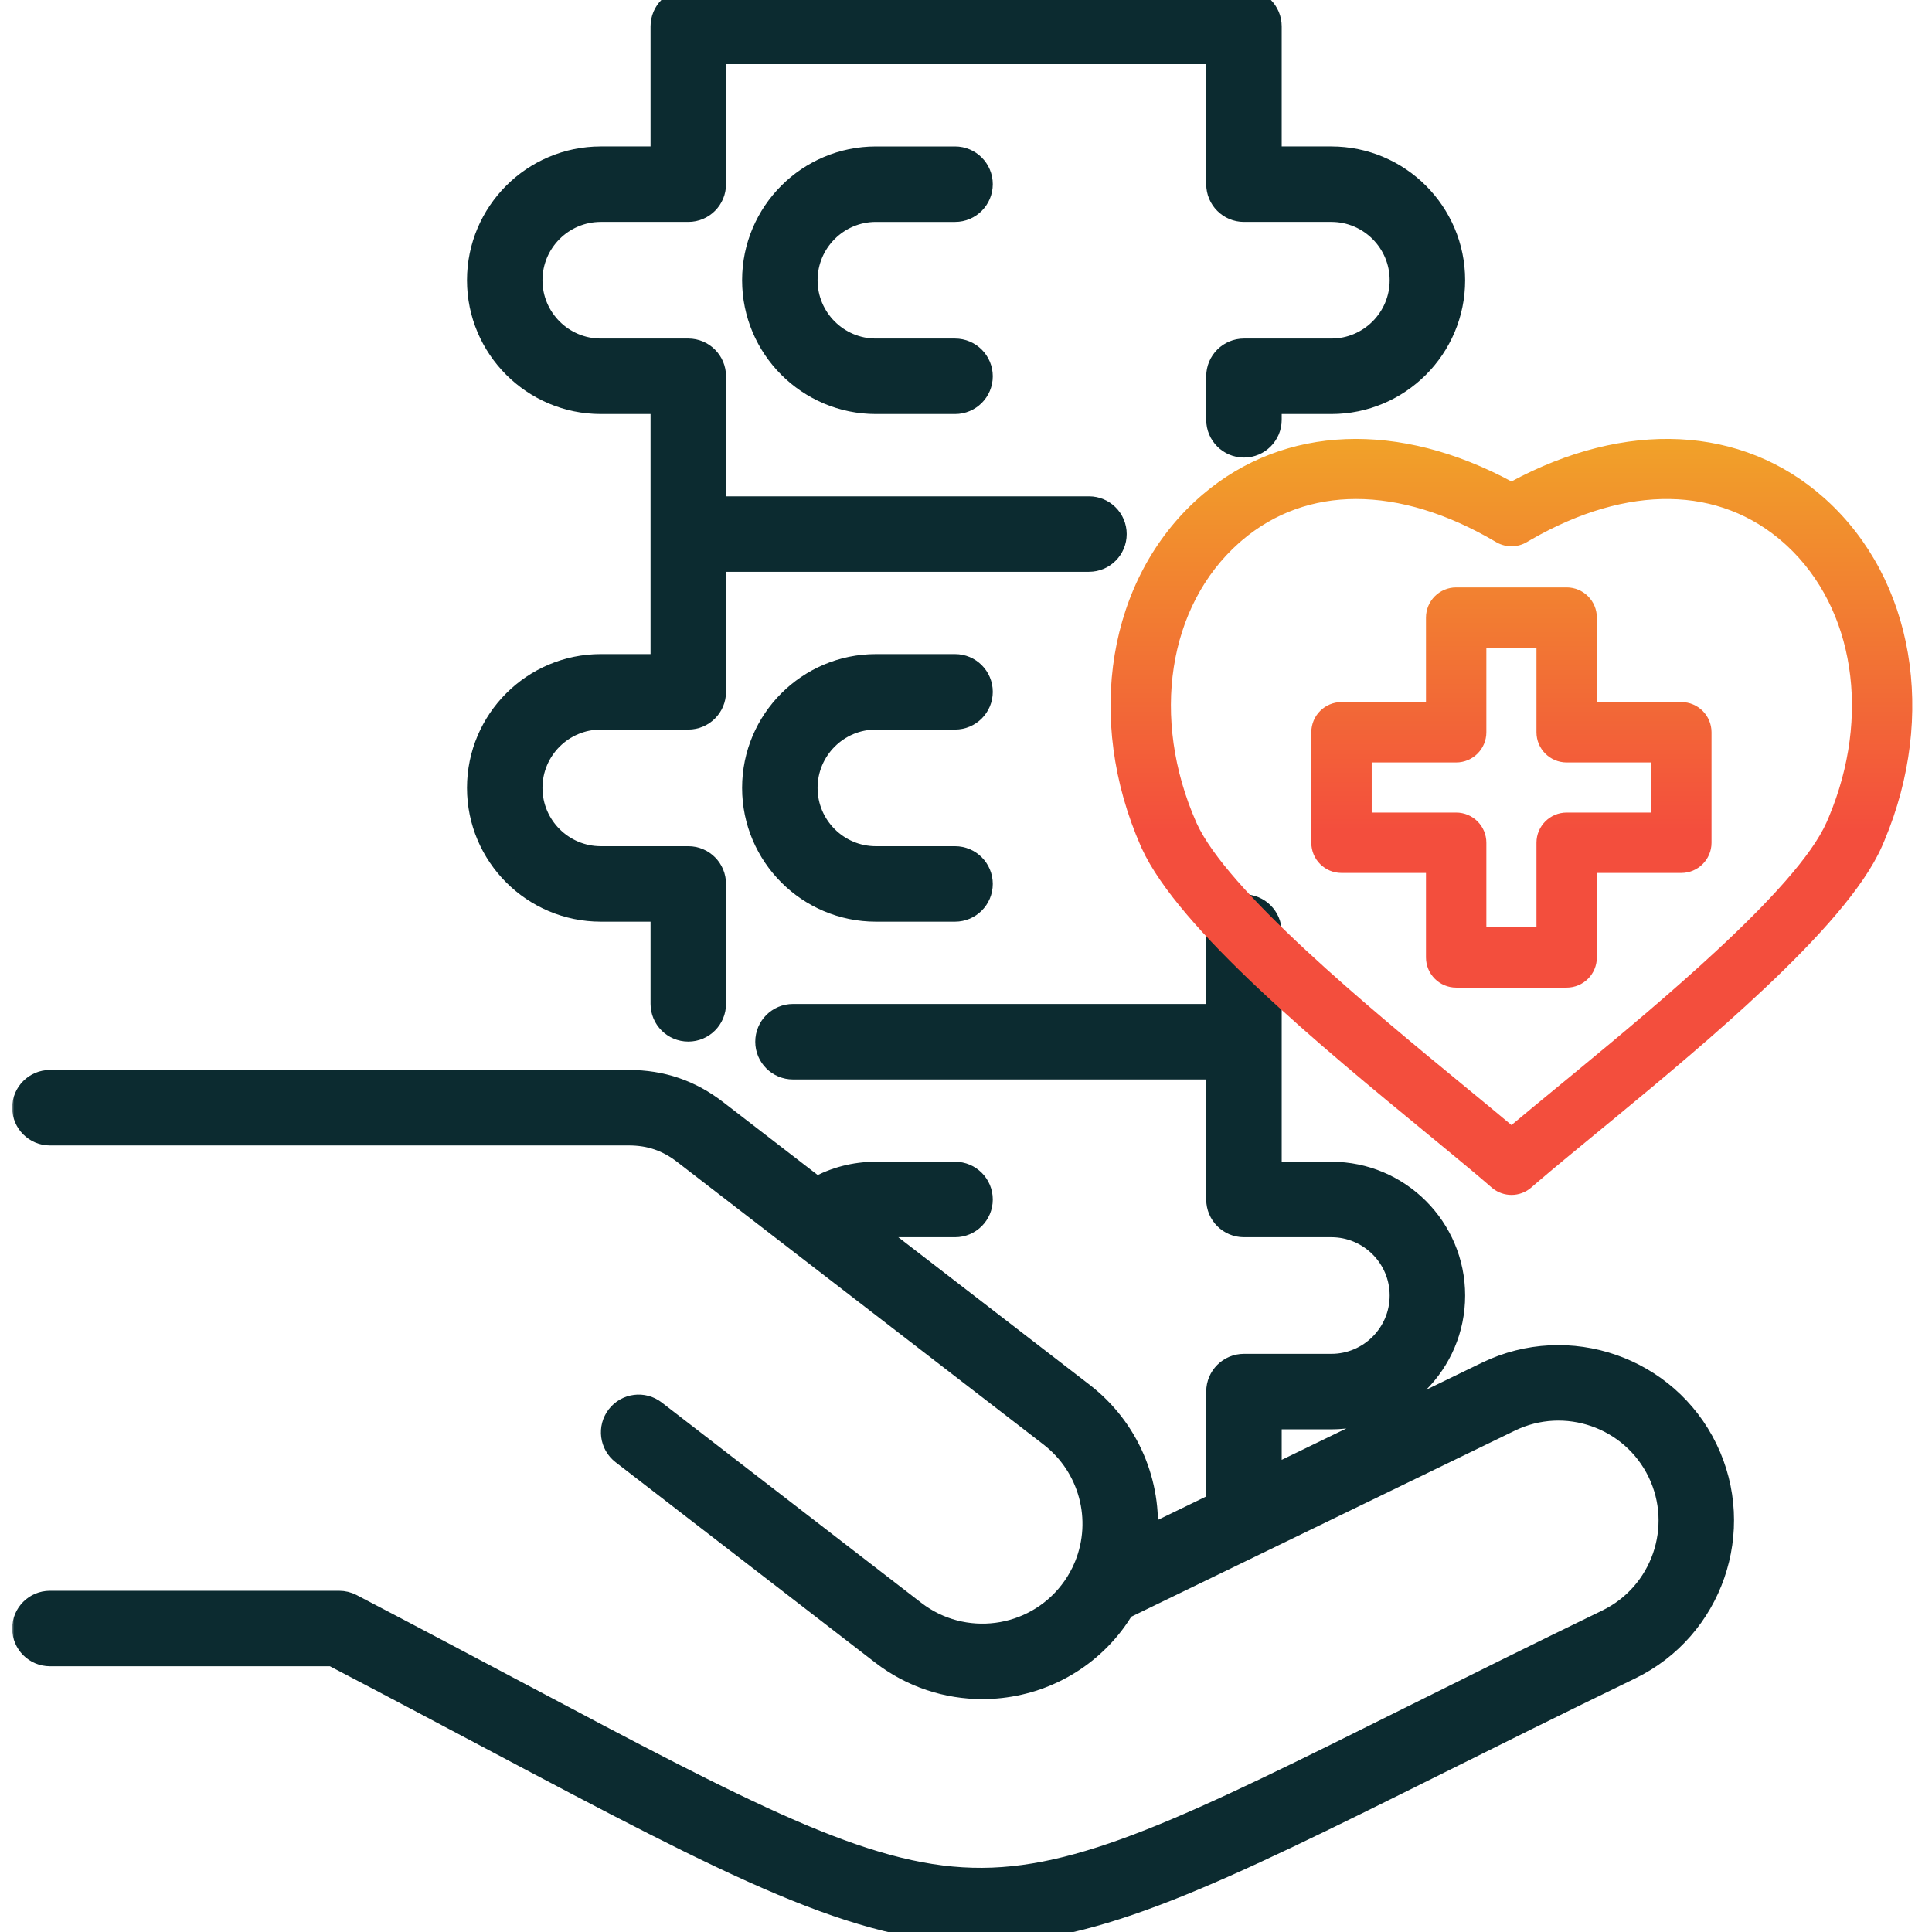 <?xml version="1.0" encoding="utf-8"?>
<svg xmlns="http://www.w3.org/2000/svg" fill="none" height="512" viewBox="0 0 512 512" width="512">
<g clip-path="url(#clip0_18_27)">
<mask fill="black" height="519" id="path-1-outside-1_18_27" maskUnits="userSpaceOnUse" width="457" x="3.228" y="-3.002">
<rect fill="white" height="519" width="457" x="3.228" y="-3.002"/>
<path d="M175.4 176.341V106.722H159.214C141.318 106.722 126.757 92.162 126.757 74.265C126.757 56.368 141.317 41.808 159.214 41.808H175.4V6.999C175.4 3.132 178.535 -0.002 182.401 -0.002H329.661C333.528 -0.002 336.662 3.133 336.662 6.999V41.809H352.82C370.716 41.809 385.277 56.369 385.277 74.266C385.277 92.163 370.717 106.723 352.82 106.723H336.662V111.259C336.662 115.126 333.527 118.26 329.661 118.26C325.795 118.26 322.66 115.125 322.66 111.259V99.72C322.66 95.853 325.795 92.719 329.661 92.719H352.82C362.995 92.719 371.274 84.441 371.274 74.265C371.274 64.089 362.996 55.811 352.82 55.811H329.661C325.794 55.811 322.66 52.676 322.66 48.81V14H189.403V48.81C189.403 52.677 186.268 55.811 182.402 55.811H159.214C149.039 55.811 140.76 64.089 140.76 74.265C140.76 84.441 149.038 92.719 159.214 92.719H182.402C186.269 92.719 189.403 95.854 189.403 99.72V134.53H288.587C292.454 134.53 295.588 137.665 295.588 141.531C295.588 145.397 292.453 148.532 288.587 148.532H189.403V183.342C189.403 187.209 186.268 190.343 182.402 190.343H159.214C149.039 190.343 140.76 198.621 140.76 208.797C140.76 218.973 149.038 227.251 159.214 227.251H182.402C186.269 227.251 189.403 230.386 189.403 234.252V266.028C189.403 269.895 186.268 273.03 182.402 273.03C178.536 273.03 175.401 269.895 175.401 266.028V241.254H159.215C141.319 241.254 126.758 226.694 126.758 208.797C126.758 190.9 141.318 176.34 159.215 176.34H175.4V176.341ZM232.121 55.812H253.097C256.964 55.812 260.098 52.677 260.098 48.811C260.098 44.945 256.963 41.81 253.097 41.81H232.121C214.224 41.81 199.664 56.37 199.664 74.267C199.664 92.164 214.224 106.724 232.121 106.724H253.097C256.964 106.724 260.098 103.589 260.098 99.723C260.098 95.857 256.963 92.722 253.097 92.722H232.121C221.945 92.722 213.667 84.444 213.667 74.268C213.667 64.092 221.945 55.812 232.121 55.812ZM232.121 190.344H253.097C256.964 190.344 260.098 187.209 260.098 183.343C260.098 179.477 256.963 176.342 253.097 176.342H232.121C214.224 176.342 199.664 190.902 199.664 208.799C199.664 226.696 214.224 241.256 232.121 241.256H253.097C256.964 241.256 260.098 238.121 260.098 234.255C260.098 230.389 256.963 227.254 253.097 227.254H232.121C221.945 227.254 213.667 218.976 213.667 208.8C213.667 198.624 221.945 190.344 232.121 190.344ZM452.181 383.984C441.717 362.412 415.65 353.369 394.07 363.817L336.663 391.664V375.787H352.821C370.717 375.787 385.278 361.226 385.278 343.329C385.278 325.433 370.718 310.872 352.821 310.872H336.663V247.008C336.663 243.141 333.528 240.007 329.662 240.007C325.796 240.007 322.661 243.142 322.661 247.008V269.061H210.152C206.285 269.061 203.151 272.196 203.151 276.063C203.151 279.93 206.286 283.065 210.152 283.065H322.66V317.874C322.66 321.741 325.795 324.876 329.661 324.876H352.82C362.995 324.876 371.274 333.154 371.274 343.329C371.274 353.505 362.996 361.783 352.82 361.783H329.661C325.794 361.783 322.66 364.918 322.66 368.785V398.457L303.711 407.649C304.985 393.233 299.004 378.684 286.939 369.364C267.81 354.61 248.663 339.84 229.52 325.073C230.375 324.953 231.241 324.877 232.121 324.877H253.097C256.964 324.877 260.098 321.742 260.098 317.875C260.098 314.008 256.963 310.873 253.097 310.873H232.121C226.52 310.873 221.172 312.27 216.391 314.946C211.296 311.015 206.204 307.088 201.109 303.157L189.862 294.48C182.969 289.145 175.373 286.551 166.641 286.551H13.229C9.362 286.551 6.228 289.686 6.228 293.553C6.228 297.42 9.363 300.555 13.229 300.555H166.64C172.228 300.555 176.884 302.143 181.299 305.561L192.555 314.244C198.952 319.179 205.342 324.107 211.739 329.042C211.798 329.089 211.857 329.134 211.917 329.179C234.079 346.275 256.242 363.373 278.383 380.449C288.953 388.615 292.634 402.699 287.719 414.867C287.505 415.403 287.273 415.933 287.024 416.457C286.96 416.592 286.891 416.725 286.825 416.859C285.971 418.59 284.939 420.254 283.725 421.824C273.796 434.691 255.234 437.083 242.352 427.164L173.527 374.043C170.467 371.681 166.069 372.246 163.707 375.308C161.344 378.37 161.911 382.766 164.972 385.129L233.804 438.255C241.702 444.337 251.045 447.279 260.322 447.279C273.356 447.279 286.256 441.466 294.808 430.384C295.862 429.021 296.808 427.595 297.685 426.136L332.332 409.33C332.587 409.225 332.833 409.104 333.072 408.971L400.179 376.419C414.809 369.332 432.487 375.467 439.584 390.096C446.677 404.719 440.552 422.395 425.935 429.496C406.512 438.911 389.452 447.409 374.4 454.906C315.791 484.098 286.376 498.769 257.607 497.969C228.735 497.184 197.977 480.863 136.698 448.347C123.812 441.51 109.206 433.76 93.12 425.366C92.12 424.844 91.009 424.571 89.881 424.571H13.229C9.362 424.571 6.228 427.706 6.228 431.573C6.228 435.44 9.363 438.575 13.229 438.575H88.16C103.606 446.642 117.673 454.107 130.132 460.718C195.135 495.209 227.385 512.013 259.82 512.012C290.573 512.011 321.491 496.904 380.64 467.442C395.661 459.961 412.685 451.48 432.045 442.095C453.61 431.617 462.642 405.55 452.181 383.984Z"/>
</mask>
<path d="M175.4 176.341V106.722H159.214C141.318 106.722 126.757 92.162 126.757 74.265C126.757 56.368 141.317 41.808 159.214 41.808H175.4V6.999C175.4 3.132 178.535 -0.002 182.401 -0.002H329.661C333.528 -0.002 336.662 3.133 336.662 6.999V41.809H352.82C370.716 41.809 385.277 56.369 385.277 74.266C385.277 92.163 370.717 106.723 352.82 106.723H336.662V111.259C336.662 115.126 333.527 118.26 329.661 118.26C325.795 118.26 322.66 115.125 322.66 111.259V99.72C322.66 95.853 325.795 92.719 329.661 92.719H352.82C362.995 92.719 371.274 84.441 371.274 74.265C371.274 64.089 362.996 55.811 352.82 55.811H329.661C325.794 55.811 322.66 52.676 322.66 48.81V14H189.403V48.81C189.403 52.677 186.268 55.811 182.402 55.811H159.214C149.039 55.811 140.76 64.089 140.76 74.265C140.76 84.441 149.038 92.719 159.214 92.719H182.402C186.269 92.719 189.403 95.854 189.403 99.72V134.53H288.587C292.454 134.53 295.588 137.665 295.588 141.531C295.588 145.397 292.453 148.532 288.587 148.532H189.403V183.342C189.403 187.209 186.268 190.343 182.402 190.343H159.214C149.039 190.343 140.76 198.621 140.76 208.797C140.76 218.973 149.038 227.251 159.214 227.251H182.402C186.269 227.251 189.403 230.386 189.403 234.252V266.028C189.403 269.895 186.268 273.03 182.402 273.03C178.536 273.03 175.401 269.895 175.401 266.028V241.254H159.215C141.319 241.254 126.758 226.694 126.758 208.797C126.758 190.9 141.318 176.34 159.215 176.34H175.4V176.341ZM232.121 55.812H253.097C256.964 55.812 260.098 52.677 260.098 48.811C260.098 44.945 256.963 41.81 253.097 41.81H232.121C214.224 41.81 199.664 56.37 199.664 74.267C199.664 92.164 214.224 106.724 232.121 106.724H253.097C256.964 106.724 260.098 103.589 260.098 99.723C260.098 95.857 256.963 92.722 253.097 92.722H232.121C221.945 92.722 213.667 84.444 213.667 74.268C213.667 64.092 221.945 55.812 232.121 55.812ZM232.121 190.344H253.097C256.964 190.344 260.098 187.209 260.098 183.343C260.098 179.477 256.963 176.342 253.097 176.342H232.121C214.224 176.342 199.664 190.902 199.664 208.799C199.664 226.696 214.224 241.256 232.121 241.256H253.097C256.964 241.256 260.098 238.121 260.098 234.255C260.098 230.389 256.963 227.254 253.097 227.254H232.121C221.945 227.254 213.667 218.976 213.667 208.8C213.667 198.624 221.945 190.344 232.121 190.344ZM452.181 383.984C441.717 362.412 415.65 353.369 394.07 363.817L336.663 391.664V375.787H352.821C370.717 375.787 385.278 361.226 385.278 343.329C385.278 325.433 370.718 310.872 352.821 310.872H336.663V247.008C336.663 243.141 333.528 240.007 329.662 240.007C325.796 240.007 322.661 243.142 322.661 247.008V269.061H210.152C206.285 269.061 203.151 272.196 203.151 276.063C203.151 279.93 206.286 283.065 210.152 283.065H322.66V317.874C322.66 321.741 325.795 324.876 329.661 324.876H352.82C362.995 324.876 371.274 333.154 371.274 343.329C371.274 353.505 362.996 361.783 352.82 361.783H329.661C325.794 361.783 322.66 364.918 322.66 368.785V398.457L303.711 407.649C304.985 393.233 299.004 378.684 286.939 369.364C267.81 354.61 248.663 339.84 229.52 325.073C230.375 324.953 231.241 324.877 232.121 324.877H253.097C256.964 324.877 260.098 321.742 260.098 317.875C260.098 314.008 256.963 310.873 253.097 310.873H232.121C226.52 310.873 221.172 312.27 216.391 314.946C211.296 311.015 206.204 307.088 201.109 303.157L189.862 294.48C182.969 289.145 175.373 286.551 166.641 286.551H13.229C9.362 286.551 6.228 289.686 6.228 293.553C6.228 297.42 9.363 300.555 13.229 300.555H166.64C172.228 300.555 176.884 302.143 181.299 305.561L192.555 314.244C198.952 319.179 205.342 324.107 211.739 329.042C211.798 329.089 211.857 329.134 211.917 329.179C234.079 346.275 256.242 363.373 278.383 380.449C288.953 388.615 292.634 402.699 287.719 414.867C287.505 415.403 287.273 415.933 287.024 416.457C286.96 416.592 286.891 416.725 286.825 416.859C285.971 418.59 284.939 420.254 283.725 421.824C273.796 434.691 255.234 437.083 242.352 427.164L173.527 374.043C170.467 371.681 166.069 372.246 163.707 375.308C161.344 378.37 161.911 382.766 164.972 385.129L233.804 438.255C241.702 444.337 251.045 447.279 260.322 447.279C273.356 447.279 286.256 441.466 294.808 430.384C295.862 429.021 296.808 427.595 297.685 426.136L332.332 409.33C332.587 409.225 332.833 409.104 333.072 408.971L400.179 376.419C414.809 369.332 432.487 375.467 439.584 390.096C446.677 404.719 440.552 422.395 425.935 429.496C406.512 438.911 389.452 447.409 374.4 454.906C315.791 484.098 286.376 498.769 257.607 497.969C228.735 497.184 197.977 480.863 136.698 448.347C123.812 441.51 109.206 433.76 93.12 425.366C92.12 424.844 91.009 424.571 89.881 424.571H13.229C9.362 424.571 6.228 427.706 6.228 431.573C6.228 435.44 9.363 438.575 13.229 438.575H88.16C103.606 446.642 117.673 454.107 130.132 460.718C195.135 495.209 227.385 512.013 259.82 512.012C290.573 512.011 321.491 496.904 380.64 467.442C395.661 459.961 412.685 451.48 432.045 442.095C453.61 431.617 462.642 405.55 452.181 383.984Z" fill="#0C2B30"/>
<path d="M175.4 176.341V106.722H159.214C141.318 106.722 126.757 92.162 126.757 74.265C126.757 56.368 141.317 41.808 159.214 41.808H175.4V6.999C175.4 3.132 178.535 -0.002 182.401 -0.002H329.661C333.528 -0.002 336.662 3.133 336.662 6.999V41.809H352.82C370.716 41.809 385.277 56.369 385.277 74.266C385.277 92.163 370.717 106.723 352.82 106.723H336.662V111.259C336.662 115.126 333.527 118.26 329.661 118.26C325.795 118.26 322.66 115.125 322.66 111.259V99.72C322.66 95.853 325.795 92.719 329.661 92.719H352.82C362.995 92.719 371.274 84.441 371.274 74.265C371.274 64.089 362.996 55.811 352.82 55.811H329.661C325.794 55.811 322.66 52.676 322.66 48.81V14H189.403V48.81C189.403 52.677 186.268 55.811 182.402 55.811H159.214C149.039 55.811 140.76 64.089 140.76 74.265C140.76 84.441 149.038 92.719 159.214 92.719H182.402C186.269 92.719 189.403 95.854 189.403 99.72V134.53H288.587C292.454 134.53 295.588 137.665 295.588 141.531C295.588 145.397 292.453 148.532 288.587 148.532H189.403V183.342C189.403 187.209 186.268 190.343 182.402 190.343H159.214C149.039 190.343 140.76 198.621 140.76 208.797C140.76 218.973 149.038 227.251 159.214 227.251H182.402C186.269 227.251 189.403 230.386 189.403 234.252V266.028C189.403 269.895 186.268 273.03 182.402 273.03C178.536 273.03 175.401 269.895 175.401 266.028V241.254H159.215C141.319 241.254 126.758 226.694 126.758 208.797C126.758 190.9 141.318 176.34 159.215 176.34H175.4V176.341ZM232.121 55.812H253.097C256.964 55.812 260.098 52.677 260.098 48.811C260.098 44.945 256.963 41.81 253.097 41.81H232.121C214.224 41.81 199.664 56.37 199.664 74.267C199.664 92.164 214.224 106.724 232.121 106.724H253.097C256.964 106.724 260.098 103.589 260.098 99.723C260.098 95.857 256.963 92.722 253.097 92.722H232.121C221.945 92.722 213.667 84.444 213.667 74.268C213.667 64.092 221.945 55.812 232.121 55.812ZM232.121 190.344H253.097C256.964 190.344 260.098 187.209 260.098 183.343C260.098 179.477 256.963 176.342 253.097 176.342H232.121C214.224 176.342 199.664 190.902 199.664 208.799C199.664 226.696 214.224 241.256 232.121 241.256H253.097C256.964 241.256 260.098 238.121 260.098 234.255C260.098 230.389 256.963 227.254 253.097 227.254H232.121C221.945 227.254 213.667 218.976 213.667 208.8C213.667 198.624 221.945 190.344 232.121 190.344ZM452.181 383.984C441.717 362.412 415.65 353.369 394.07 363.817L336.663 391.664V375.787H352.821C370.717 375.787 385.278 361.226 385.278 343.329C385.278 325.433 370.718 310.872 352.821 310.872H336.663V247.008C336.663 243.141 333.528 240.007 329.662 240.007C325.796 240.007 322.661 243.142 322.661 247.008V269.061H210.152C206.285 269.061 203.151 272.196 203.151 276.063C203.151 279.93 206.286 283.065 210.152 283.065H322.66V317.874C322.66 321.741 325.795 324.876 329.661 324.876H352.82C362.995 324.876 371.274 333.154 371.274 343.329C371.274 353.505 362.996 361.783 352.82 361.783H329.661C325.794 361.783 322.66 364.918 322.66 368.785V398.457L303.711 407.649C304.985 393.233 299.004 378.684 286.939 369.364C267.81 354.61 248.663 339.84 229.52 325.073C230.375 324.953 231.241 324.877 232.121 324.877H253.097C256.964 324.877 260.098 321.742 260.098 317.875C260.098 314.008 256.963 310.873 253.097 310.873H232.121C226.52 310.873 221.172 312.27 216.391 314.946C211.296 311.015 206.204 307.088 201.109 303.157L189.862 294.48C182.969 289.145 175.373 286.551 166.641 286.551H13.229C9.362 286.551 6.228 289.686 6.228 293.553C6.228 297.42 9.363 300.555 13.229 300.555H166.64C172.228 300.555 176.884 302.143 181.299 305.561L192.555 314.244C198.952 319.179 205.342 324.107 211.739 329.042C211.798 329.089 211.857 329.134 211.917 329.179C234.079 346.275 256.242 363.373 278.383 380.449C288.953 388.615 292.634 402.699 287.719 414.867C287.505 415.403 287.273 415.933 287.024 416.457C286.96 416.592 286.891 416.725 286.825 416.859C285.971 418.59 284.939 420.254 283.725 421.824C273.796 434.691 255.234 437.083 242.352 427.164L173.527 374.043C170.467 371.681 166.069 372.246 163.707 375.308C161.344 378.37 161.911 382.766 164.972 385.129L233.804 438.255C241.702 444.337 251.045 447.279 260.322 447.279C273.356 447.279 286.256 441.466 294.808 430.384C295.862 429.021 296.808 427.595 297.685 426.136L332.332 409.33C332.587 409.225 332.833 409.104 333.072 408.971L400.179 376.419C414.809 369.332 432.487 375.467 439.584 390.096C446.677 404.719 440.552 422.395 425.935 429.496C406.512 438.911 389.452 447.409 374.4 454.906C315.791 484.098 286.376 498.769 257.607 497.969C228.735 497.184 197.977 480.863 136.698 448.347C123.812 441.51 109.206 433.76 93.12 425.366C92.12 424.844 91.009 424.571 89.881 424.571H13.229C9.362 424.571 6.228 427.706 6.228 431.573C6.228 435.44 9.363 438.575 13.229 438.575H88.16C103.606 446.642 117.673 454.107 130.132 460.718C195.135 495.209 227.385 512.013 259.82 512.012C290.573 512.011 321.491 496.904 380.64 467.442C395.661 459.961 412.685 451.48 432.045 442.095C453.61 431.617 462.642 405.55 452.181 383.984Z" mask="url(#path-1-outside-1_18_27)" stroke="#0C2B30" stroke-width="6"/>
<path d="M400.554 128.154C430.867 111.766 461.477 113.156 483.033 132.285L483.592 132.786C506.719 153.791 512.766 189.583 498.951 222.54L498.272 224.12C493.533 234.887 481.545 248.151 467.312 261.557C454.843 273.302 440.598 285.205 427.871 295.696L422.518 300.1C416.577 304.986 411.351 309.284 407.193 312.843L405.478 314.323C404.067 315.55 402.311 316.164 400.555 316.164C398.91 316.164 397.262 315.624 395.9 314.545L395.632 314.323C392.334 311.455 388.213 308.027 383.492 304.134L378.58 300.09C364.599 288.591 348.018 274.953 333.762 261.529C319.748 248.331 307.911 235.278 303.036 224.626L302.809 224.12C288.013 190.476 294.093 153.559 318.056 132.292L319.076 131.406C340.581 113.116 370.714 112.023 400.554 128.154ZM473.077 143.507C455.825 128.197 431.328 127.777 405.598 142.515L404.372 143.229C402.093 144.575 399.277 144.617 396.965 143.355L396.743 143.229C383.75 135.555 371.038 131.738 359.399 131.738C347.958 131.738 337.534 135.421 328.851 142.789L328.017 143.514C309.01 160.382 304.341 190.33 316.545 218.079L316.735 218.502C318.76 222.898 322.535 228.088 327.483 233.739C332.585 239.565 338.906 245.852 345.777 252.23C359.519 264.984 375.43 278.071 388.113 288.503L394.887 294.083C396.898 295.746 398.792 297.322 400.556 298.804C404.19 295.75 408.379 292.303 412.989 288.512L417.884 284.484C429.606 274.822 443.282 263.415 455.302 252.256C462.17 245.88 468.49 239.59 473.592 233.76C478.7 227.923 482.561 222.574 484.54 218.077L485.1 216.776C496.415 189.826 491.933 161.039 473.958 144.307L473.077 143.507ZM415.183 156.169C419.325 156.169 422.684 159.527 422.684 163.67V186.556H445.57C449.713 186.556 453.071 189.914 453.07 194.057V223.339C453.07 227.481 449.712 230.84 445.569 230.84H422.683V253.726C422.683 257.869 419.325 261.228 415.182 261.228H385.9C381.758 261.228 378.399 257.869 378.399 253.726V230.84H355.513C351.371 230.84 348.013 227.482 348.012 223.339V194.057C348.013 189.915 351.37 186.556 355.513 186.556H378.399V163.67C378.399 159.528 381.757 156.169 385.9 156.169H415.183ZM393.401 194.057C393.401 198.199 390.043 201.558 385.9 201.558H363.015V215.837H385.901C390.043 215.837 393.402 219.195 393.402 223.338V246.224H407.681V223.338C407.681 219.196 411.039 215.837 415.182 215.837H438.067V201.558H415.181C411.039 201.558 407.68 198.2 407.68 194.057V171.171H393.401V194.057Z" fill="url(#paint0_linear_18_27)" stroke="url(#paint1_linear_18_27)"/>
</g>
<defs>
<linearGradient gradientUnits="userSpaceOnUse" id="paint0_linear_18_27" x1="400.542" x2="400.542" y1="117.32" y2="315.664">
<stop stop-color="#F1A129"/>
<stop offset="0.519" stop-color="#F34E3D"/>
</linearGradient>
<linearGradient gradientUnits="userSpaceOnUse" id="paint1_linear_18_27" x1="400.542" x2="400.542" y1="117.32" y2="315.664">
<stop stop-color="#F1A129"/>
<stop offset="0.519" stop-color="#F34E3D"/>
</linearGradient>
<clipPath id="clip0_18_27">
<rect fill="white" height="512" width="512"/>
</clipPath>
</defs>
</svg>